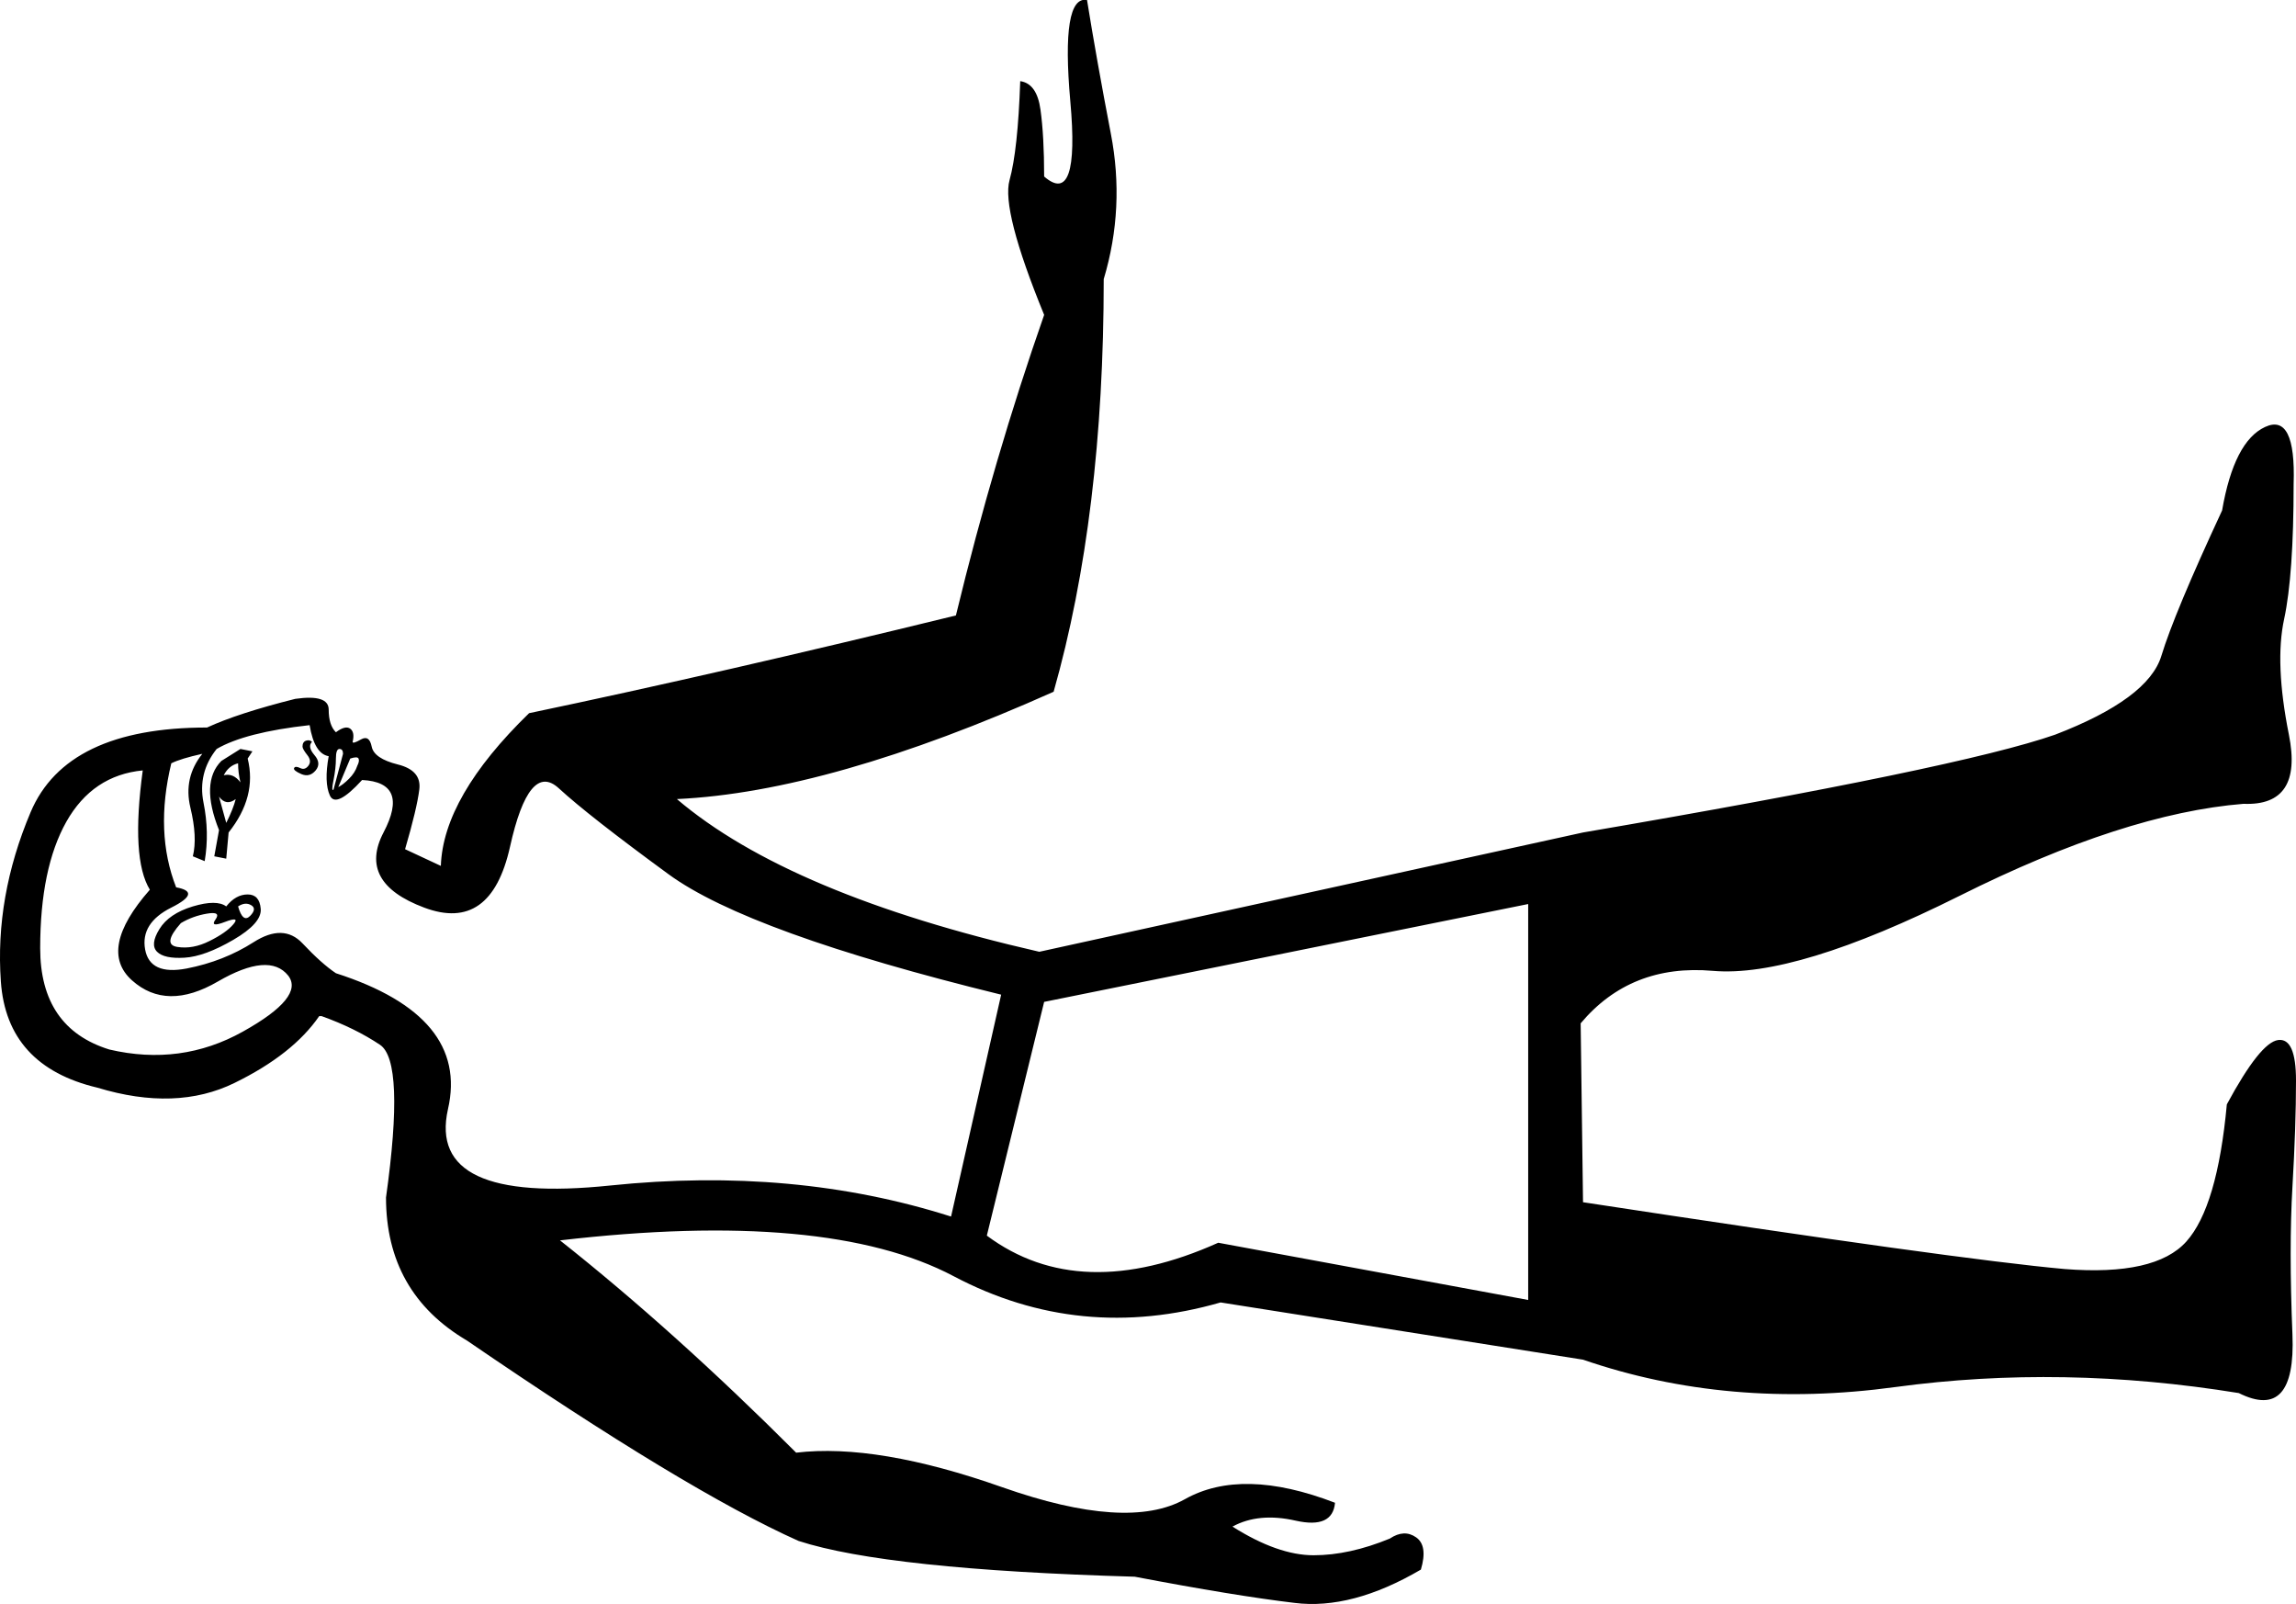 <?xml version='1.0' encoding ='UTF-8' standalone='yes'?>
<svg width='21.312' height='14.884' xmlns='http://www.w3.org/2000/svg' xmlns:xlink='http://www.w3.org/1999/xlink' xmlns:inkscape='http://www.inkscape.org/namespaces/inkscape'>
<path style='fill:#000000; stroke:none' d=' M 6.283 7.415  Q 7.323 8.3 9.647 8.832  L 14.694 7.725  Q 18.191 7.127 19.077 6.817  Q 19.94 6.485 20.062 6.087  Q 20.183 5.689 20.626 4.737  Q 20.737 4.095 21.025 3.962  Q 21.312 3.829 21.29 4.493  Q 21.29 5.334 21.202 5.744  Q 21.113 6.153 21.246 6.817  Q 21.379 7.482 20.825 7.459  Q 19.719 7.548 18.191 8.312  Q 16.664 9.075 15.9 9.009  Q 15.137 8.942 14.672 9.496  L 14.694 11.156  Q 18.169 11.687 19.165 11.776  Q 20.006 11.842 20.294 11.521  Q 20.582 11.2 20.67 10.248  Q 20.98 9.673 21.146 9.651  Q 21.312 9.629 21.312 10.027  Q 21.312 10.448 21.279 11.012  Q 21.246 11.576 21.279 12.384  Q 21.312 13.192 20.781 12.927  Q 19.143 12.661 17.594 12.871  Q 16.044 13.082 14.694 12.617  L 11.33 12.086  Q 10.024 12.462 8.851 11.842  Q 7.677 11.222 5.198 11.51  L 5.198 11.51  Q 6.261 12.351 7.39 13.48  Q 8.142 13.391 9.304 13.801  Q 10.466 14.21 10.998 13.912  Q 11.529 13.613 12.392 13.945  Q 12.37 14.188 12.027 14.111  Q 11.684 14.033 11.44 14.166  Q 11.861 14.432 12.193 14.432  Q 12.525 14.432 12.901 14.277  Q 13.034 14.188 13.145 14.266  Q 13.255 14.343 13.189 14.565  Q 12.547 14.941 12.016 14.874  Q 11.462 14.808 10.533 14.631  Q 8.231 14.565 7.412 14.299  Q 6.371 13.834 4.335 12.44  Q 3.583 11.997 3.583 11.112  Q 3.76 9.85 3.527 9.695  Q 3.295 9.54 2.985 9.429  L 2.963 9.429  Q 2.719 9.784 2.177 10.049  Q 1.635 10.315 0.904 10.093  Q 0.063 9.894 0.008 9.108  Q -0.048 8.323 0.284 7.537  Q 0.616 6.751 1.922 6.751  Q 2.21 6.618 2.741 6.485  Q 3.051 6.441 3.051 6.585  Q 3.051 6.729 3.118 6.795  Q 3.206 6.729 3.251 6.762  Q 3.295 6.795 3.273 6.884  Q 3.273 6.906 3.35 6.862  Q 3.428 6.817 3.45 6.928  Q 3.472 7.039 3.693 7.094  Q 3.915 7.149 3.892 7.327  Q 3.87 7.504 3.76 7.88  L 4.092 8.035  Q 4.114 7.393 4.911 6.618  Q 6.704 6.242 8.873 5.711  Q 9.227 4.25 9.692 2.922  Q 9.293 1.948 9.371 1.671  Q 9.448 1.394 9.47 0.753  Q 9.625 0.775 9.658 1.018  Q 9.692 1.262 9.692 1.638  Q 10.024 1.926 9.935 0.941  Q 9.847 -0.044 10.09 0  Q 10.179 0.553 10.311 1.24  Q 10.444 1.926 10.245 2.59  Q 10.245 4.781 9.78 6.419  Q 7.7 7.349 6.283 7.415  Z  M 1.635 8.234  Q 1.878 8.278 1.59 8.422  Q 1.303 8.566 1.347 8.81  Q 1.391 9.053 1.734 8.987  Q 2.077 8.92 2.354 8.743  Q 2.631 8.566 2.808 8.754  Q 2.985 8.942 3.118 9.031  Q 4.357 9.429 4.158 10.293  Q 3.959 11.178 5.663 11.001  Q 7.368 10.824 8.828 11.289  L 9.293 9.23  Q 6.947 8.655 6.205 8.112  Q 5.464 7.57 5.187 7.315  Q 4.911 7.061 4.734 7.858  Q 4.556 8.655 3.937 8.422  Q 3.317 8.19 3.56 7.725  Q 3.804 7.26 3.361 7.238  Q 3.118 7.504 3.062 7.382  Q 3.007 7.26 3.051 7.017  Q 2.918 6.995 2.874 6.729  Q 2.277 6.795 2.011 6.95  Q 1.834 7.172 1.889 7.448  Q 1.945 7.725 1.9 7.991  L 1.79 7.946  Q 1.834 7.769 1.767 7.493  Q 1.701 7.216 1.878 6.995  Q 1.679 7.039 1.59 7.083  Q 1.435 7.725 1.635 8.234  Z  M 3.184 6.995  Q 3.184 6.95 3.151 6.95  Q 3.118 6.95 3.118 7.039  Q 3.118 7.127 3.096 7.238  Q 3.073 7.349 3.096 7.327  L 3.184 6.995  Z  M 3.14 7.304  Q 3.184 7.282 3.239 7.227  Q 3.295 7.172 3.317 7.105  Q 3.339 7.061 3.328 7.039  Q 3.317 7.017 3.251 7.039  L 3.14 7.304  L 3.14 7.304  Z  M 2.896 6.884  Q 2.852 6.928 2.918 7.006  Q 2.985 7.083 2.93 7.149  Q 2.874 7.216 2.797 7.183  Q 2.719 7.149 2.73 7.127  Q 2.741 7.105 2.786 7.127  Q 2.83 7.149 2.863 7.105  Q 2.896 7.061 2.852 7.006  Q 2.808 6.95 2.808 6.928  Q 2.808 6.884 2.841 6.873  Q 2.874 6.862 2.896 6.884  Z  M 2.188 7.415  Q 2.1 7.482 2.033 7.393  L 2.1 7.636  Q 2.166 7.504 2.188 7.415  Z  M 2.21 7.083  Q 2.122 7.105 2.077 7.194  Q 2.166 7.172 2.232 7.26  Q 2.21 7.172 2.21 7.083  Z  M 2.299 7.039  Q 2.387 7.393 2.122 7.725  L 2.1 7.968  L 1.989 7.946  L 2.033 7.703  Q 1.856 7.26 2.055 7.061  L 2.232 6.95  L 2.343 6.972  L 2.299 7.039  Z  M 2.21 8.411  Q 2.254 8.566 2.321 8.5  Q 2.387 8.433 2.332 8.4  Q 2.277 8.367 2.21 8.411  Z  M 1.391 8.256  Q 1.214 7.968 1.325 7.149  Q 0.86 7.194 0.616 7.625  Q 0.373 8.057 0.373 8.799  Q 0.373 9.54 1.015 9.739  Q 1.679 9.894 2.254 9.573  Q 2.83 9.252 2.675 9.053  Q 2.498 8.832 2.022 9.108  Q 1.546 9.385 1.225 9.097  Q 0.904 8.81 1.391 8.256  Z  M 1.679 8.566  Q 1.502 8.765 1.646 8.787  Q 1.79 8.81 1.945 8.732  Q 2.1 8.655 2.166 8.577  Q 2.232 8.5 2.088 8.555  Q 1.945 8.61 2 8.533  Q 2.055 8.455 1.922 8.478  Q 1.79 8.5 1.679 8.566  Z  M 2.1 8.411  Q 2.188 8.3 2.299 8.3  Q 2.409 8.3 2.42 8.433  Q 2.432 8.566 2.166 8.721  Q 1.9 8.876 1.712 8.887  Q 1.524 8.898 1.458 8.832  Q 1.391 8.765 1.48 8.621  Q 1.568 8.478 1.79 8.411  Q 2.011 8.345 2.1 8.411  Z  M 9.692 9.297  L 9.16 11.466  Q 10.024 12.108 11.308 11.532  L 14.185 12.063  L 14.185 8.389  L 9.692 9.297  Z '/></svg>
